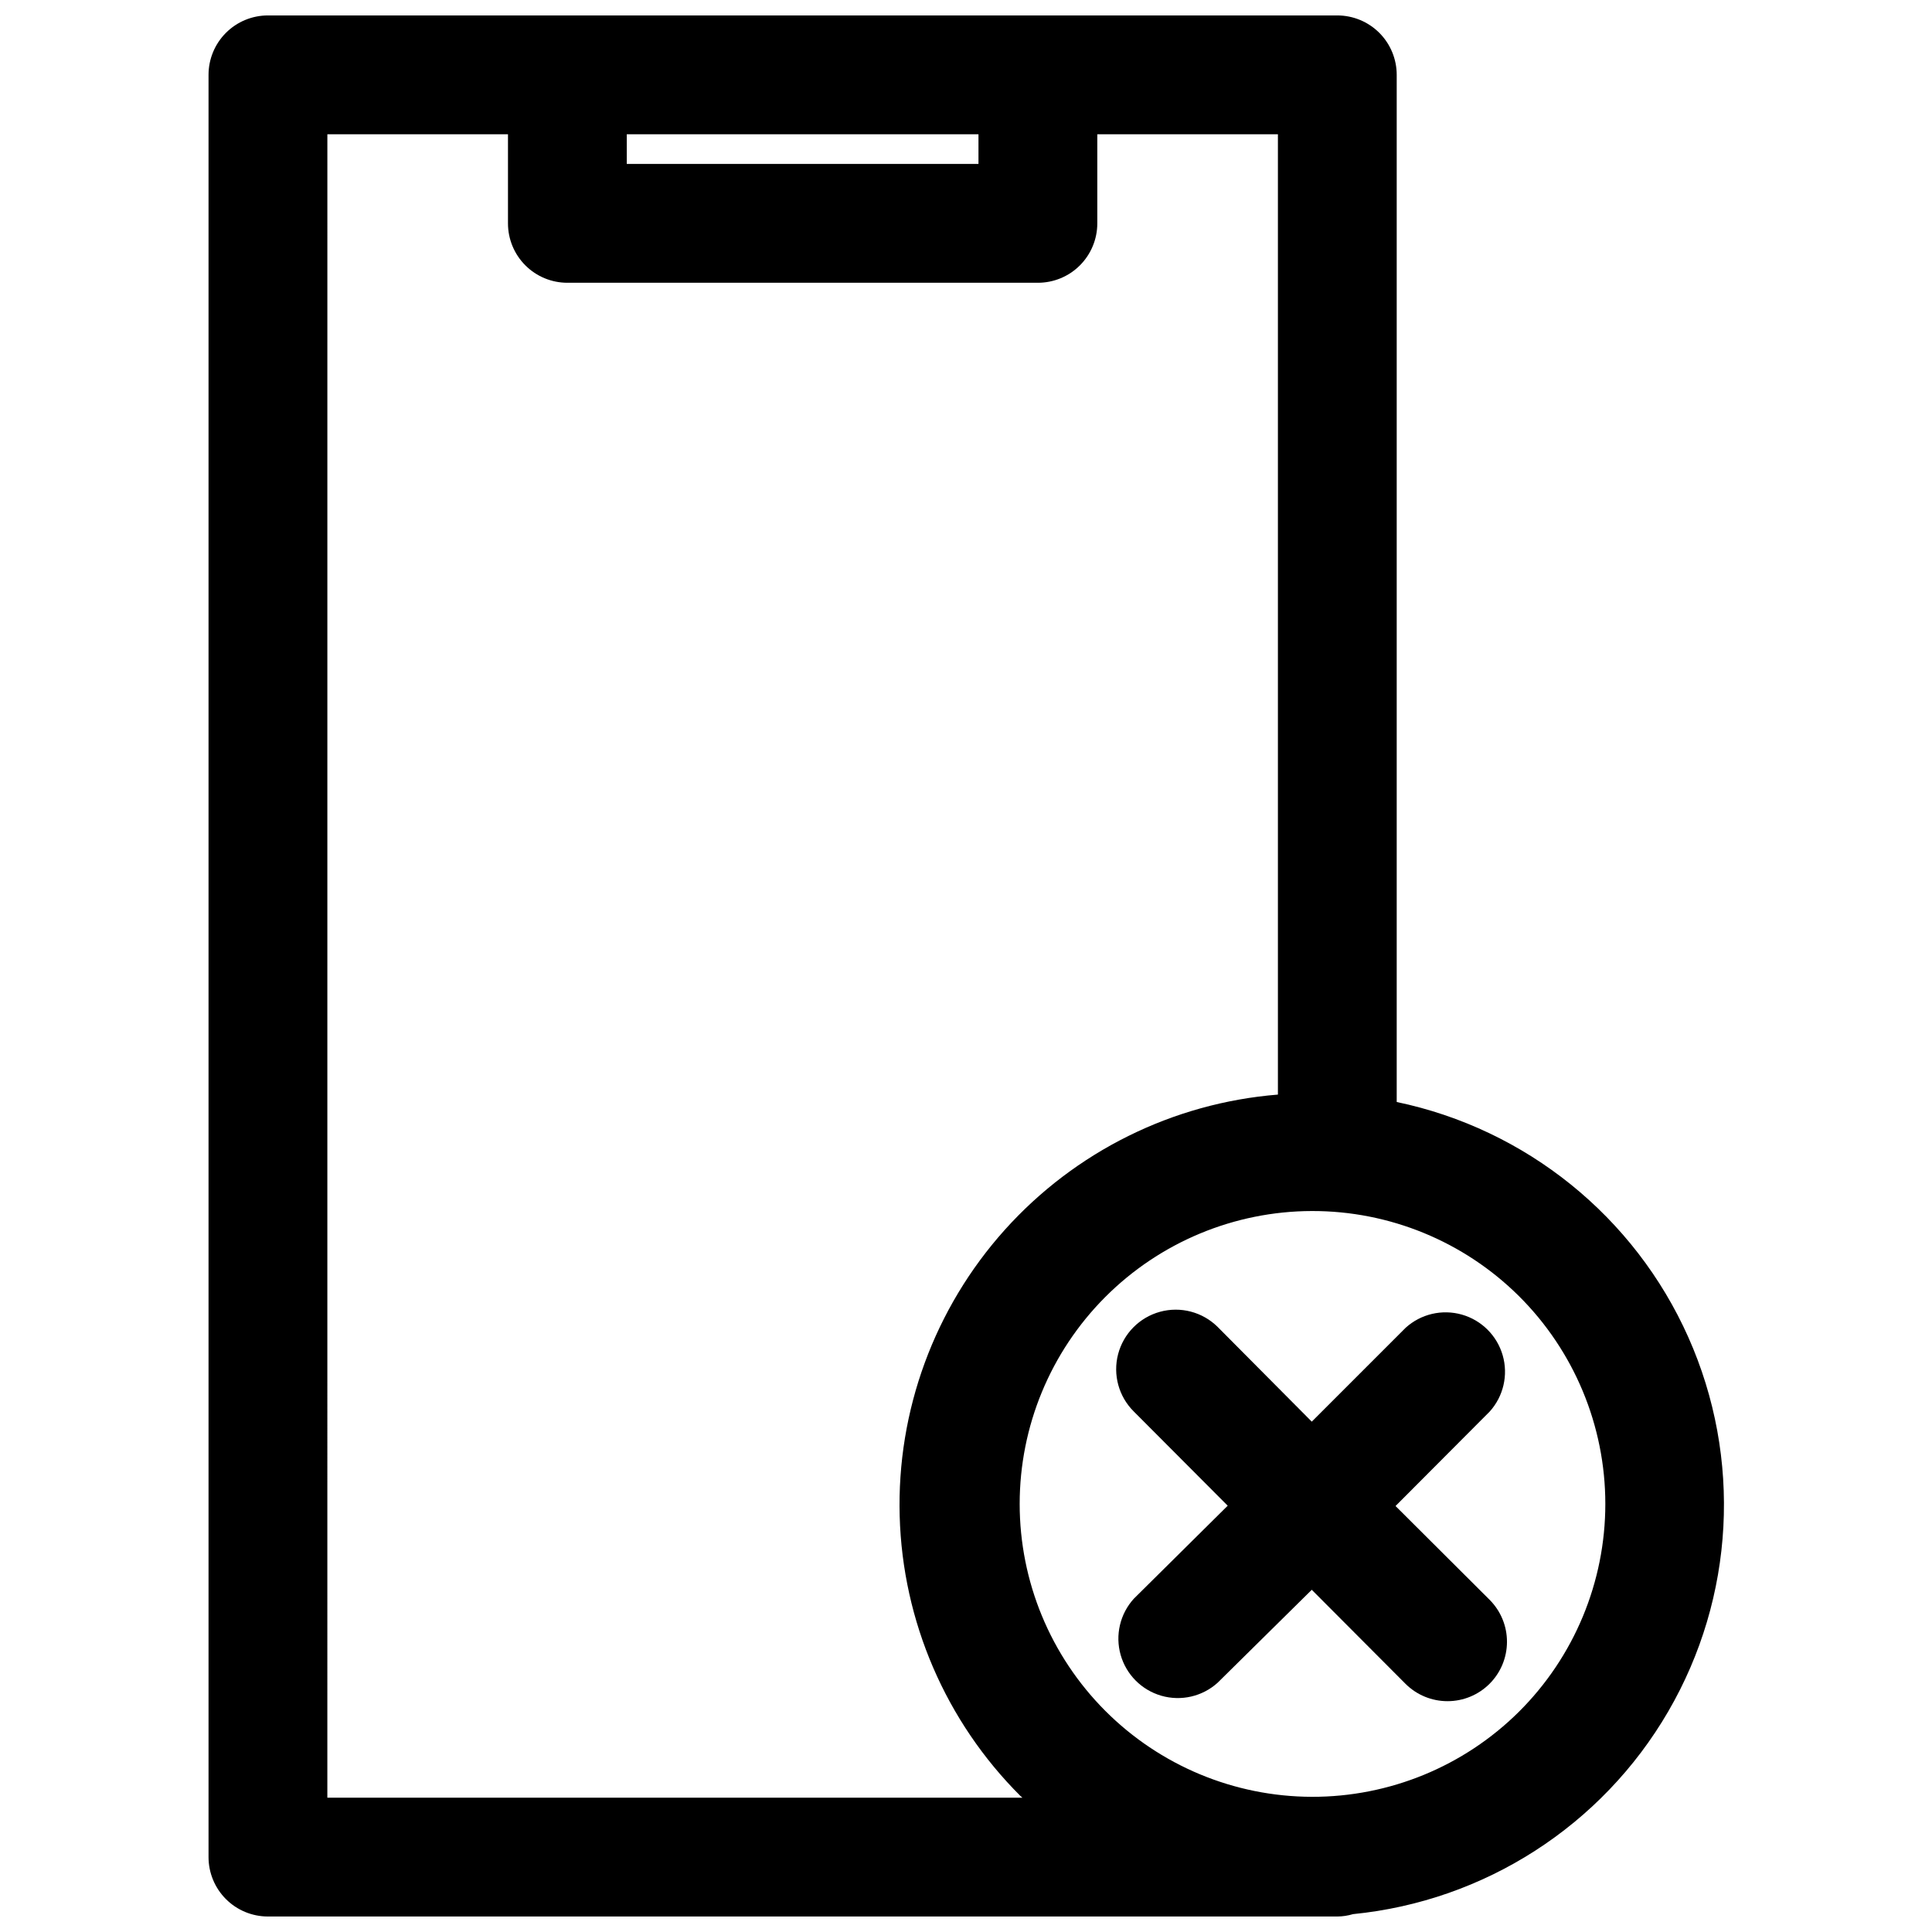 <?xml version="1.0" encoding="UTF-8"?>
<!-- Uploaded to: ICON Repo, www.iconrepo.com, Generator: ICON Repo Mixer Tools -->
<svg width="800px" height="800px" version="1.1" viewBox="144 144 512 512" xmlns="http://www.w3.org/2000/svg">
 <defs>
  <clipPath id="a">
   <path d="m199 148.09h402v503.81h-402z"/>
  </clipPath>
 </defs>
 <g clip-path="url(#a)">
  <path d="m498.4 148.09h-283.39c-4.176 0-8.184 1.66-11.133 4.609-2.953 2.953-4.613 6.961-4.613 11.133v472.32c0 4.176 1.66 8.18 4.613 11.133 2.949 2.953 6.957 4.609 11.133 4.609h283.39-0.004c1.414-0.008 2.82-0.223 4.172-0.629 34.855-3.445 65.93-23.426 83.531-53.707 17.602-30.277 19.586-67.168 5.332-99.16s-43.008-55.191-77.289-62.355v-272.21c0-4.172-1.66-8.18-4.613-11.133-2.953-2.949-6.957-4.609-11.133-4.609zm-95.094 31.488v7.871h-93.203v-7.871zm-172.55 0h47.863v23.617c0 4.176 1.656 8.18 4.609 11.133s6.957 4.609 11.133 4.609h124.69c4.176 0 8.184-1.656 11.133-4.609 2.953-2.953 4.613-6.957 4.613-11.133v-23.617h47.863v254.5c-27.832 2.242-53.738 15.074-72.387 35.852-18.648 20.777-28.617 47.918-27.848 75.828 0.77 27.906 12.219 54.457 31.984 74.176l0.551 0.473h-184.21zm315.75 418.08c-14.59 14.473-34.32 22.57-54.871 22.516-20.551-0.055-40.238-8.258-54.75-22.809-14.512-14.551-22.66-34.262-22.66-54.809 0-20.551 8.148-40.262 22.66-54.812s34.199-22.754 54.75-22.809c20.551-0.055 40.281 8.043 54.871 22.516 14.672 14.582 22.922 34.418 22.922 55.105 0 20.684-8.25 40.52-22.922 55.102z"/>
 </g>
 <path d="m466.68 495.64c-4.008-3.965-9.828-5.492-15.266-4.004s-9.668 5.762-11.102 11.219c-1.43 5.453 0.16 11.254 4.168 15.219l24.875 24.953-24.875 24.641c-3.66 4.027-4.984 9.656-3.5 14.891 1.484 5.234 5.566 9.332 10.797 10.832 5.227 1.504 10.863 0.203 14.902-3.445l24.953-24.637 24.875 24.953c2.953 2.926 6.941 4.57 11.102 4.566 4.172 0.004 8.172-1.648 11.125-4.594 2.957-2.945 4.621-6.945 4.629-11.117 0.012-4.172-1.637-8.176-4.578-11.133l-24.953-24.875 24.953-25.035c3.648-4.039 4.949-9.672 3.445-14.902-1.504-5.227-5.598-9.309-10.832-10.793-5.234-1.484-10.863-0.164-14.891 3.496l-24.875 24.875z"/>
</svg>